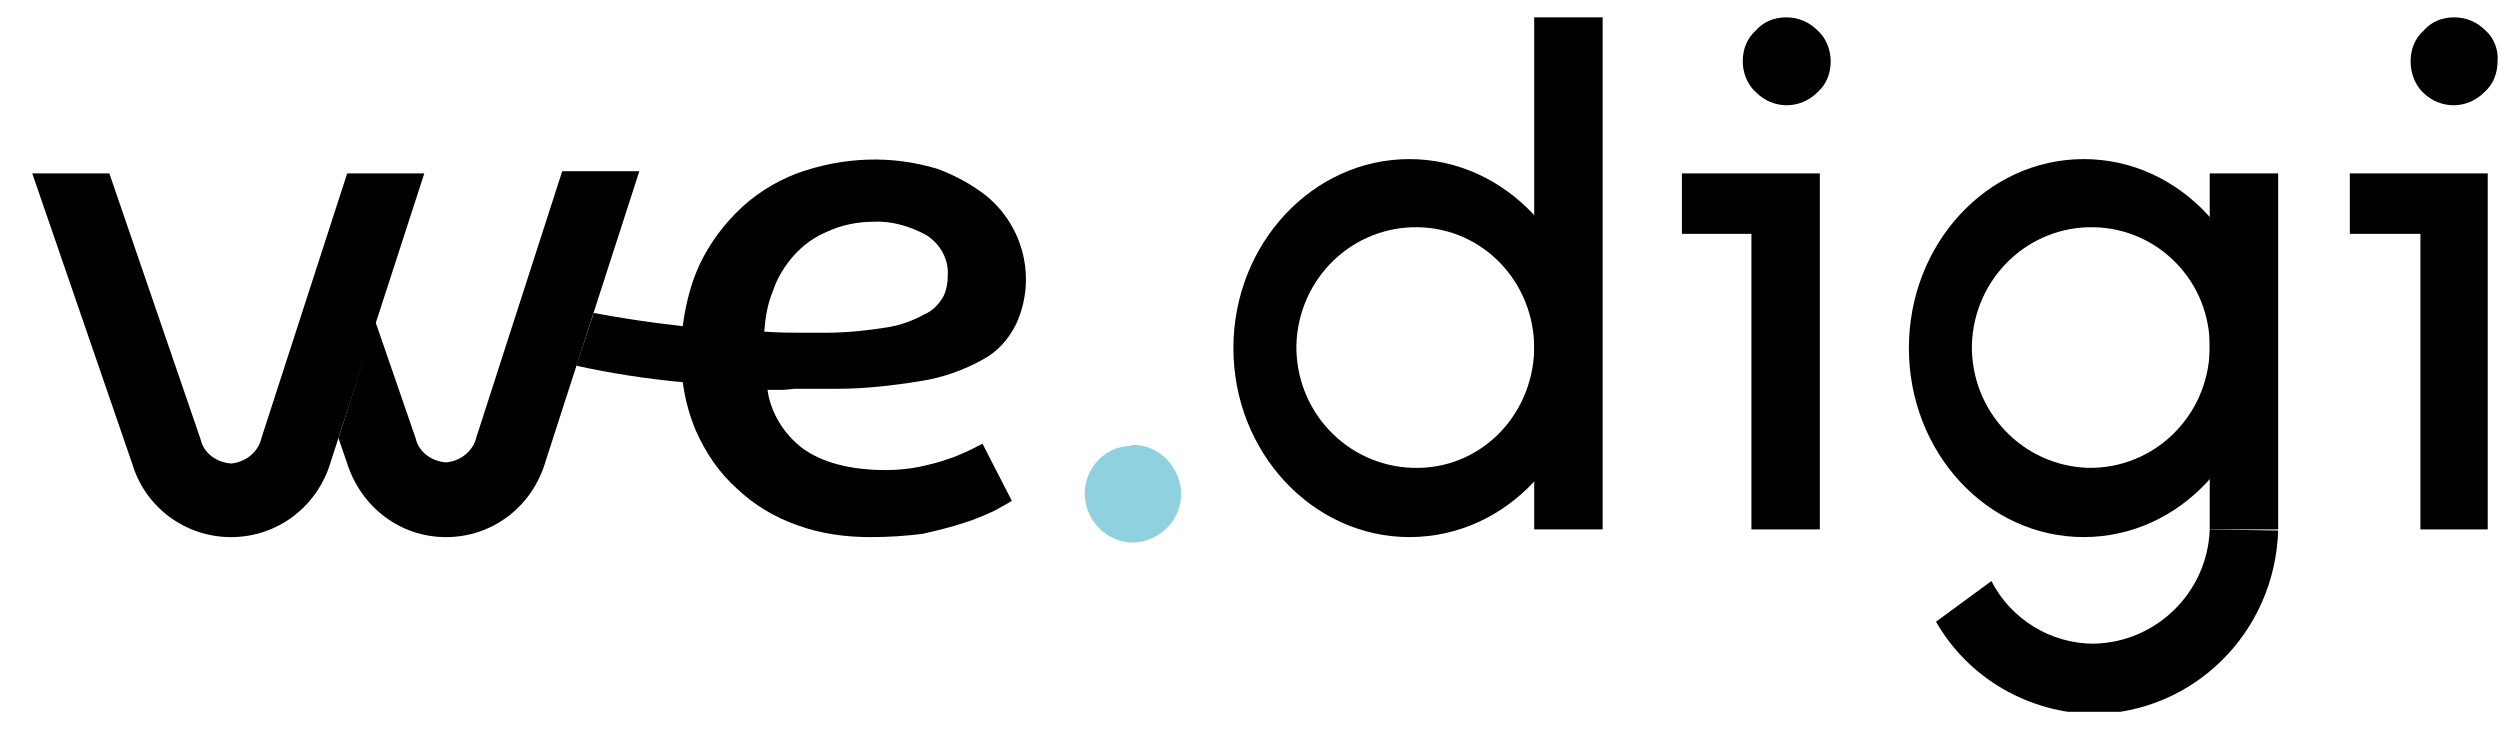 <svg width="72" height="21" viewBox="0 0 72 21" fill="none" xmlns="http://www.w3.org/2000/svg">
<g clip-path="url(#clip0_36_999)">
<path d="M6.652 15.469C5.339 15.469 4.181 14.614 3.806 13.349L0.929 4.994H3.149L5.777 12.652C5.87 13.064 6.246 13.317 6.652 13.349C7.059 13.317 7.434 13.032 7.528 12.621L9.999 4.994H12.22L9.53 13.285C9.155 14.583 7.997 15.469 6.652 15.469Z" fill="black"/>
<path d="M12.845 15.469C11.532 15.469 10.406 14.614 9.999 13.348L9.749 12.62L10.812 9.266L11.97 12.62C12.063 13.032 12.439 13.285 12.845 13.317C13.252 13.285 13.627 13 13.721 12.589L16.192 4.931H18.413L15.723 13.253C15.348 14.583 14.19 15.469 12.845 15.469Z" fill="black"/>
<path d="M22.885 11.197C23.136 11.197 23.386 11.197 23.636 11.197H24.105C24.919 11.197 25.732 11.102 26.514 10.975C27.139 10.88 27.765 10.659 28.328 10.342C28.734 10.121 29.047 9.773 29.266 9.33C29.86 8.032 29.485 6.513 28.39 5.627C27.984 5.311 27.515 5.057 27.014 4.868C25.669 4.456 24.262 4.519 22.948 4.994C22.291 5.247 21.697 5.627 21.196 6.133C20.696 6.64 20.289 7.241 20.039 7.874C19.852 8.349 19.726 8.887 19.664 9.393C18.788 9.298 17.944 9.171 17.099 9.013L16.599 10.532C17.599 10.754 18.632 10.912 19.664 11.007C19.726 11.481 19.852 11.956 20.039 12.399C20.321 13.032 20.696 13.602 21.228 14.076C21.728 14.551 22.322 14.899 22.948 15.121C23.636 15.374 24.355 15.469 25.075 15.469C25.575 15.469 26.076 15.437 26.576 15.374C26.983 15.279 27.389 15.184 27.765 15.057C28.078 14.963 28.359 14.836 28.64 14.709C28.859 14.583 29.047 14.488 29.141 14.425L28.296 12.779L27.921 12.969C27.702 13.064 27.515 13.159 27.296 13.222C27.045 13.317 26.764 13.38 26.482 13.444C26.17 13.507 25.826 13.538 25.513 13.538C24.481 13.538 23.667 13.317 23.104 12.905C22.573 12.494 22.197 11.893 22.104 11.228H22.573L22.885 11.197ZM22.26 8.38C22.385 8 22.604 7.652 22.854 7.368C23.136 7.051 23.448 6.83 23.824 6.671C24.23 6.481 24.7 6.387 25.137 6.387C25.669 6.355 26.201 6.513 26.67 6.766C27.077 7.019 27.327 7.462 27.296 7.937C27.296 8.127 27.264 8.349 27.17 8.538C27.045 8.76 26.858 8.95 26.639 9.045C26.295 9.235 25.951 9.361 25.575 9.424C24.981 9.519 24.387 9.583 23.761 9.583H23.136C22.823 9.583 22.448 9.583 22.01 9.551C22.041 9.14 22.104 8.76 22.26 8.38Z" fill="black"/>
<path d="M51.442 0.5C51.786 0.5 52.099 0.627 52.349 0.88C52.599 1.101 52.724 1.449 52.724 1.766C52.724 2.114 52.599 2.43 52.349 2.652C51.848 3.158 51.066 3.158 50.566 2.652C50.316 2.43 50.191 2.082 50.191 1.766C50.191 1.418 50.316 1.101 50.566 0.88C50.785 0.627 51.098 0.5 51.442 0.5Z" fill="black"/>
<path d="M50.441 4.994H48.439V6.735H50.441V15.247H52.411V4.994H50.441Z" fill="black"/>
<path d="M40.589 15.468C37.805 15.468 35.522 13.031 35.522 10.025C35.522 7.019 37.805 4.582 40.589 4.582C43.372 4.582 45.656 7.019 45.656 10.025C45.656 13.031 43.404 15.468 40.589 15.468ZM40.839 6.544C38.962 6.512 37.398 8 37.336 9.93C37.304 11.829 38.774 13.411 40.682 13.474C42.59 13.538 44.123 12.019 44.185 10.088C44.185 10.057 44.185 10.025 44.185 10.025C44.185 8.126 42.715 6.576 40.839 6.544Z" fill="black"/>
<path d="M46.156 0.5H44.185V15.247H46.156V0.5Z" fill="black"/>
<path d="M60.012 15.468C57.228 15.468 54.976 13.031 54.976 10.025C54.976 7.019 57.228 4.582 60.012 4.582C62.796 4.582 65.048 7.019 65.048 10.025C65.048 13.031 62.796 15.468 60.012 15.468ZM60.293 6.544C58.417 6.512 56.853 8 56.79 9.93C56.759 11.829 58.229 13.411 60.137 13.474C62.014 13.506 63.578 12.019 63.64 10.088C63.64 10.057 63.64 10.025 63.64 10.025C63.671 8.126 62.17 6.576 60.293 6.544Z" fill="black"/>
<path d="M63.64 15.247C63.578 17.051 62.108 18.507 60.293 18.538C59.074 18.538 57.916 17.842 57.353 16.734L55.758 17.905C56.696 19.551 58.448 20.532 60.293 20.564C63.171 20.532 65.517 18.222 65.611 15.279L63.64 15.247Z" fill="black"/>
<path d="M65.611 4.994H63.64V15.247H65.611V4.994Z" fill="black"/>
<path d="M70.677 0.5C71.022 0.5 71.334 0.627 71.585 0.88C71.835 1.101 71.96 1.449 71.929 1.766C71.929 2.114 71.803 2.43 71.553 2.652C71.053 3.158 70.271 3.158 69.77 2.652C69.552 2.43 69.426 2.114 69.426 1.766C69.426 1.418 69.552 1.101 69.802 0.88C70.021 0.627 70.333 0.5 70.677 0.5Z" fill="black"/>
<path d="M69.708 4.994H67.675V6.735H69.708V15.247H71.647V4.994H69.708Z" fill="black"/>
<path d="M32.613 12.81C33.395 12.81 33.989 13.444 34.02 14.203C34.02 14.994 33.395 15.595 32.644 15.627C31.862 15.627 31.268 14.994 31.237 14.235C31.237 13.475 31.831 12.842 32.581 12.842C32.581 12.81 32.613 12.81 32.613 12.81Z" fill="#8FD1DE"/>
</g>
<defs>
<clipPath id="clip0_36_999">
<rect width="71" height="20" fill="white" transform="translate(0.929 0.5)"/>
</clipPath>
</defs>
</svg>
